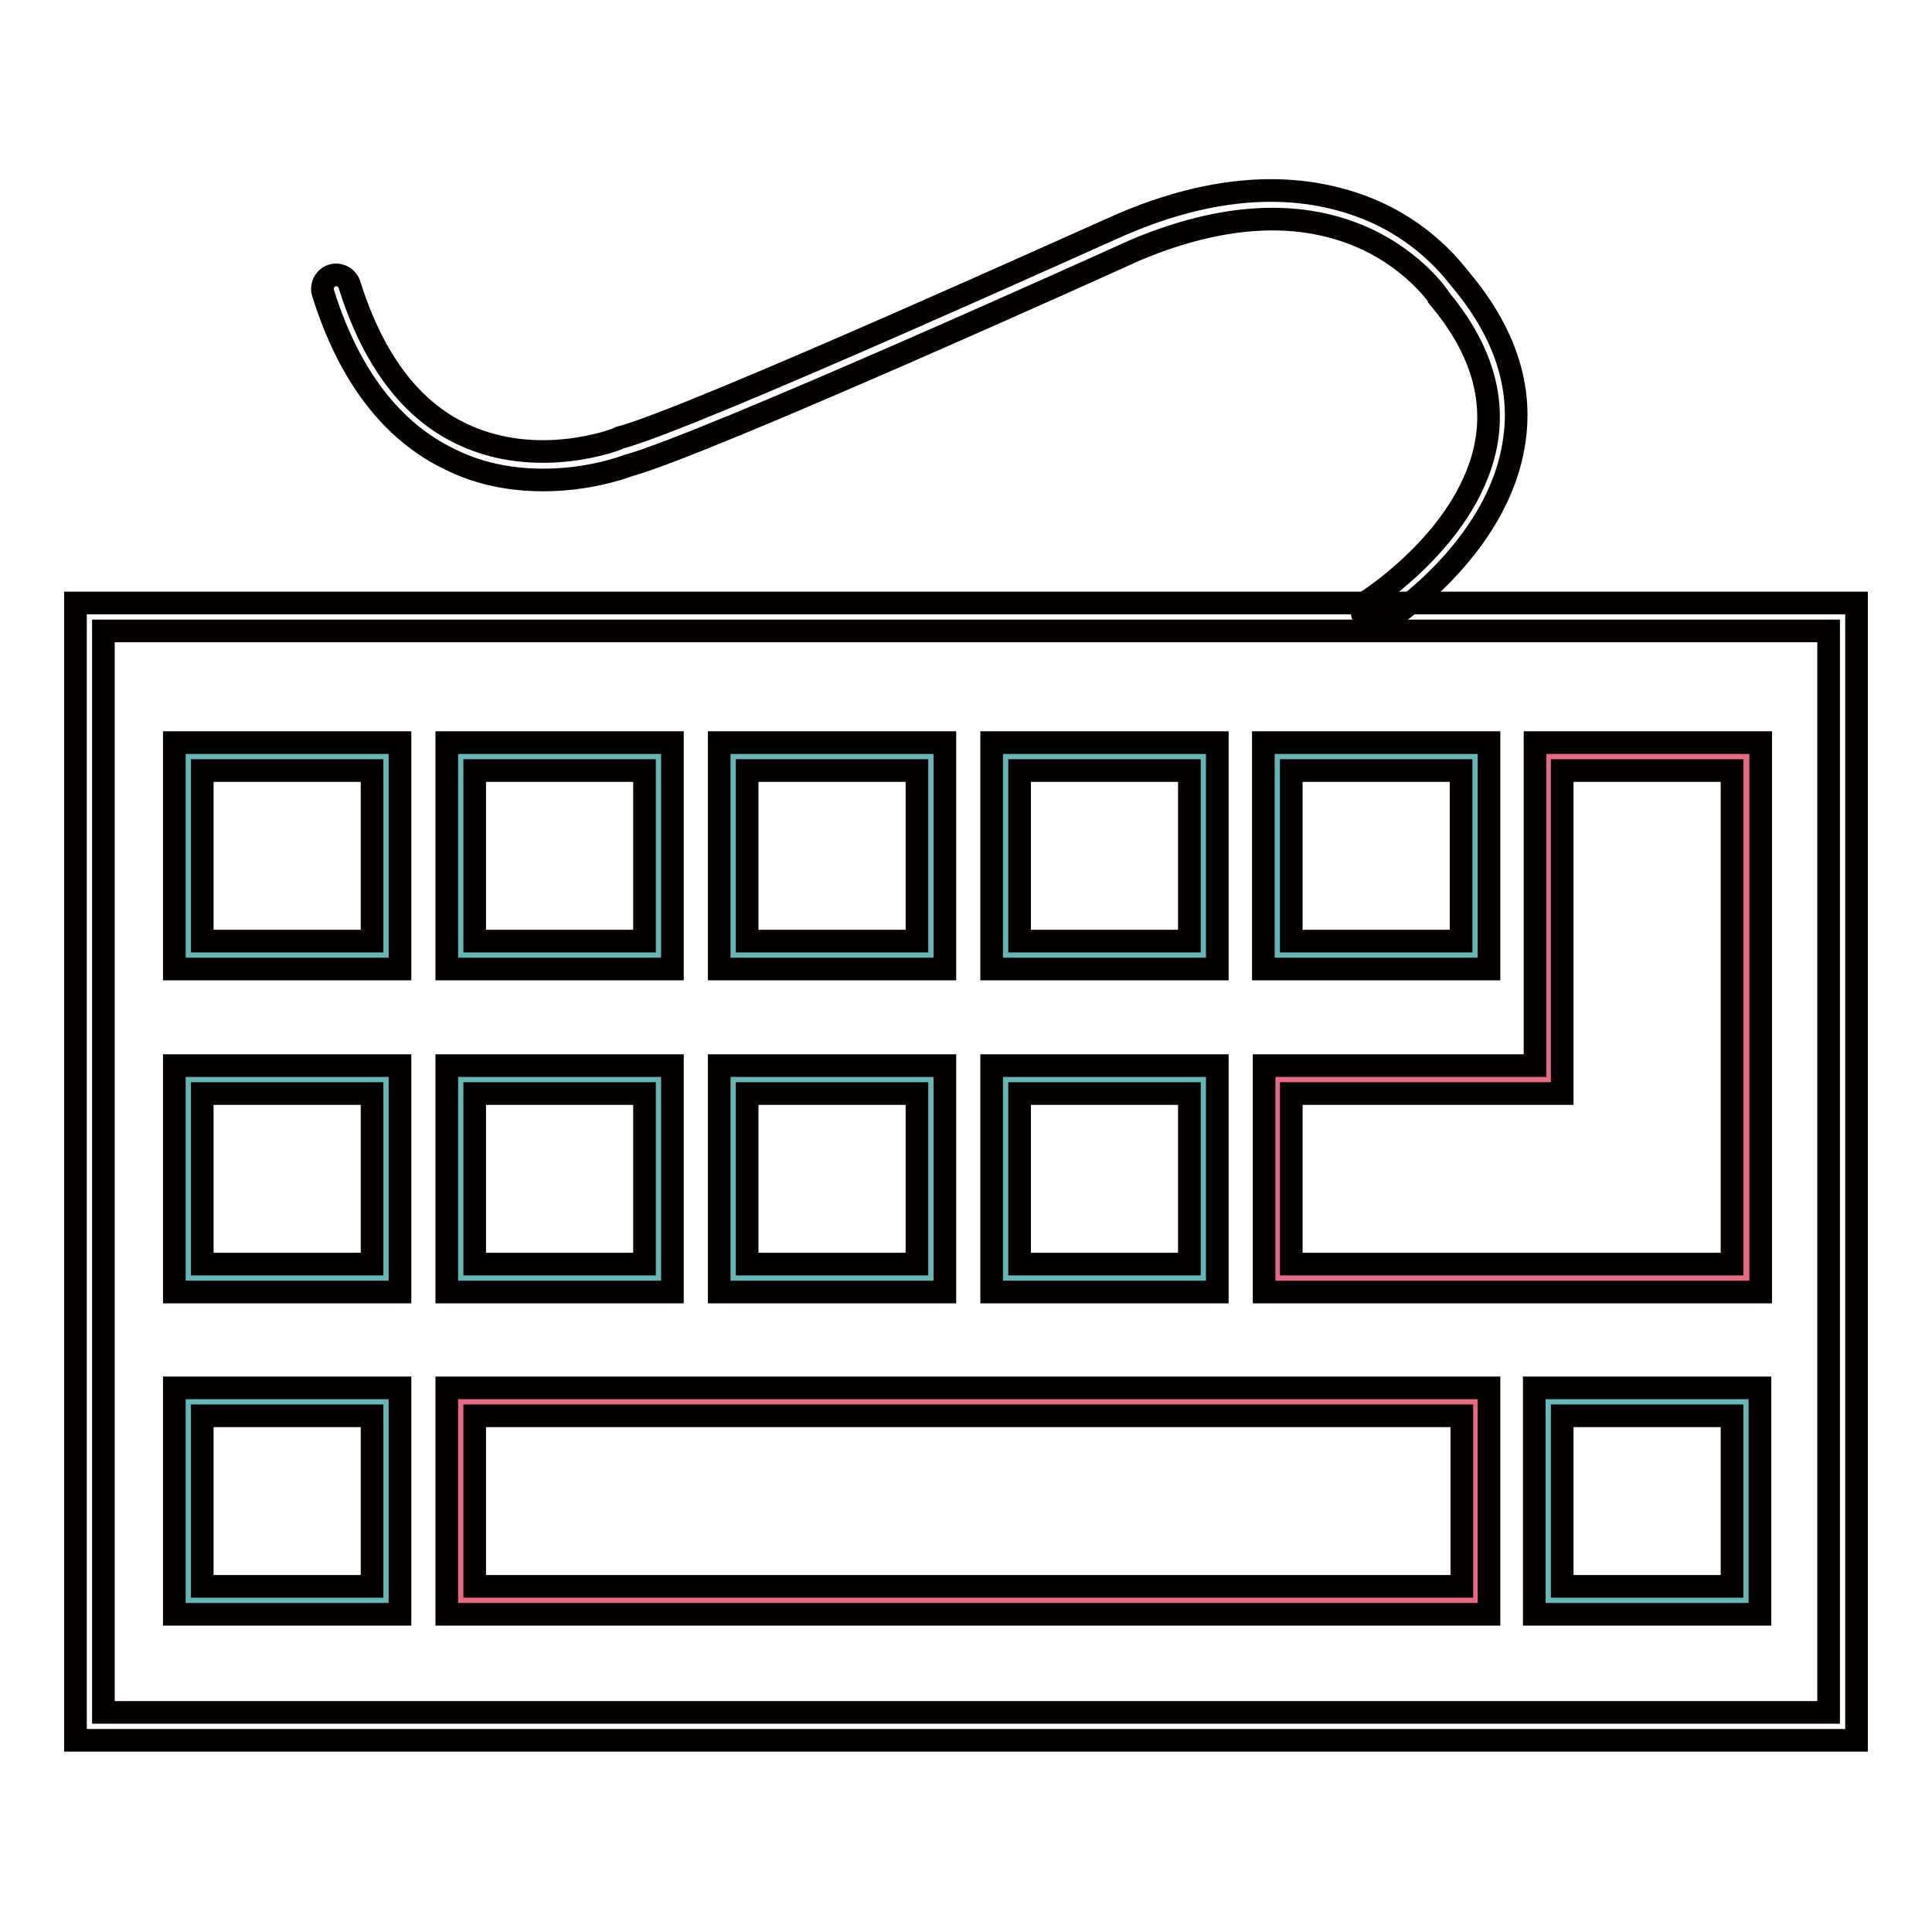 <?xml version="1.0" encoding="utf-8"?>
<!-- Svg Vector Icons : http://www.onlinewebfonts.com/icon -->
<!DOCTYPE svg PUBLIC "-//W3C//DTD SVG 1.1//EN" "http://www.w3.org/Graphics/SVG/1.1/DTD/svg11.dtd">
<svg version="1.1" xmlns="http://www.w3.org/2000/svg" xmlns:xlink="http://www.w3.org/1999/xlink" x="0px" y="0px" viewBox="0 0 256 256" enable-background="new 0 0 256 256" xml:space="preserve">
<g> <path stroke-width="3" fill-opacity="0" stroke="#040000"  d="M246,230.6H10V79.9h236V230.6z M13.7,226.9h228.6V83.6H13.7V226.9z"/> <path stroke-width="3" fill-opacity="0" stroke="#64b6b7"  d="M25,100.3h26.2v26.3H25V100.3z"/> <path stroke-width="3" fill-opacity="0" stroke="#040000"  d="M53,128.4H23.1v-30H53V128.4z M26.8,124.7h22.5v-22.6H26.8V124.7z"/> <path stroke-width="3" fill-opacity="0" stroke="#64b6b7"  d="M61,100.3h26.2v26.3H61V100.3z"/> <path stroke-width="3" fill-opacity="0" stroke="#040000"  d="M89.1,128.4H59.2v-30h29.9V128.4z M62.9,124.7h22.5v-22.6H62.9V124.7z"/> <path stroke-width="3" fill-opacity="0" stroke="#64b6b7"  d="M97.1,100.3h26.2v26.3H97.1V100.3z"/> <path stroke-width="3" fill-opacity="0" stroke="#040000"  d="M125.2,128.4H95.3v-30h29.9V128.4z M99,124.7h22.5v-22.6H99V124.7z"/> <path stroke-width="3" fill-opacity="0" stroke="#64b6b7"  d="M133.2,100.3h26.2v26.3h-26.2V100.3z"/> <path stroke-width="3" fill-opacity="0" stroke="#040000"  d="M161.3,128.4h-29.9v-30h29.9V128.4z M135.1,124.7h22.5v-22.6h-22.5V124.7z"/> <path stroke-width="3" fill-opacity="0" stroke="#64b6b7"  d="M25,143h26.2v26.3H25V143z"/> <path stroke-width="3" fill-opacity="0" stroke="#040000"  d="M53,171.2H23.1v-30H53V171.2z M26.8,167.5h22.5v-22.6H26.8V167.5z"/> <path stroke-width="3" fill-opacity="0" stroke="#64b6b7"  d="M25,185.8h26.2v26.3H25V185.8z"/> <path stroke-width="3" fill-opacity="0" stroke="#040000"  d="M53,213.9H23.1v-30H53V213.9z M26.8,210.2h22.5v-22.6H26.8V210.2z"/> <path stroke-width="3" fill-opacity="0" stroke="#e86984"  d="M61,185.8h134.5v26.3H61V185.8z"/> <path stroke-width="3" fill-opacity="0" stroke="#040000"  d="M197.3,213.9H59.2v-30h138.1V213.9z M62.9,210.2h130.8v-22.6H62.9V210.2z"/> <path stroke-width="3" fill-opacity="0" stroke="#64b6b7"  d="M61,143h26.2v26.3H61V143z"/> <path stroke-width="3" fill-opacity="0" stroke="#040000"  d="M89.1,171.2H59.2v-30h29.9V171.2z M62.9,167.5h22.5v-22.6H62.9V167.5z"/> <path stroke-width="3" fill-opacity="0" stroke="#64b6b7"  d="M97.1,143h26.2v26.3H97.1V143z"/> <path stroke-width="3" fill-opacity="0" stroke="#040000"  d="M125.2,171.2H95.3v-30h29.9V171.2z M99,167.5h22.5v-22.6H99V167.5z"/> <path stroke-width="3" fill-opacity="0" stroke="#64b6b7"  d="M133.2,143h26.2v26.3h-26.2V143z"/> <path stroke-width="3" fill-opacity="0" stroke="#040000"  d="M161.3,171.2h-29.9v-30h29.9V171.2z M135.1,167.5h22.5v-22.6h-22.5V167.5z"/> <path stroke-width="3" fill-opacity="0" stroke="#64b6b7"  d="M169.3,100.3h26.2v26.3h-26.2V100.3z"/> <path stroke-width="3" fill-opacity="0" stroke="#040000"  d="M197.3,128.4h-29.9v-30h29.9L197.3,128.4L197.3,128.4z M171.1,124.7h22.5v-22.6h-22.5V124.7z"/> <path stroke-width="3" fill-opacity="0" stroke="#e86984"  d="M205.1,100.3V143h-35.9v26.3h62v-69.1H205.1z"/> <path stroke-width="3" fill-opacity="0" stroke="#040000"  d="M233.2,171.2h-65.7v-30h35.9V98.4h29.9V171.2L233.2,171.2z M171.1,167.5h58.4v-65.4H207v42.8h-35.9V167.5z" /> <path stroke-width="3" fill-opacity="0" stroke="#64b6b7"  d="M205.1,185.8h26.2v26.3h-26.2V185.8z"/> <path stroke-width="3" fill-opacity="0" stroke="#040000"  d="M233.2,213.9h-29.9v-30h29.9V213.9L233.2,213.9z M207,210.2h22.5v-22.6H207V210.2z"/> <path stroke-width="3" fill-opacity="0" stroke="#040000"  d="M182.4,82.9c-0.6,0-1.2-0.3-1.6-0.9c-0.6-0.9-0.3-2,0.6-2.5c0.1-0.1,13.6-8.7,15.6-21.2 c1-6.3-1.1-12.6-6.3-18.8c0-0.1-0.1-0.1-0.1-0.2c0,0-3.1-4.6-9.5-7.6c-8.6-4-19-3.5-30.8,1.5c-2.6,1.2-57.1,25.8-67.1,28.5 c-0.8,0.3-5.3,1.9-11.2,1.9c-3.7,0-8.1-0.6-12.3-2.7c-7.8-3.7-13.5-11.2-16.9-22.1c-0.3-1,0.3-2,1.2-2.3c1-0.3,2,0.3,2.3,1.2 c3.1,9.9,8.1,16.6,14.9,19.8c10,4.8,20.6,0.7,20.7,0.6l0.2-0.1c9.4-2.4,66-28.1,66.6-28.3c0,0,0,0,0,0c16.1-6.9,27.3-4.5,34-1.4 c6.8,3.2,10.2,8,10.8,8.7c5.9,7,8.3,14.3,7.1,21.7c-2.2,14.2-16.6,23.4-17.2,23.8C183.1,82.8,182.7,82.9,182.4,82.9L182.4,82.9z"/></g>
</svg>